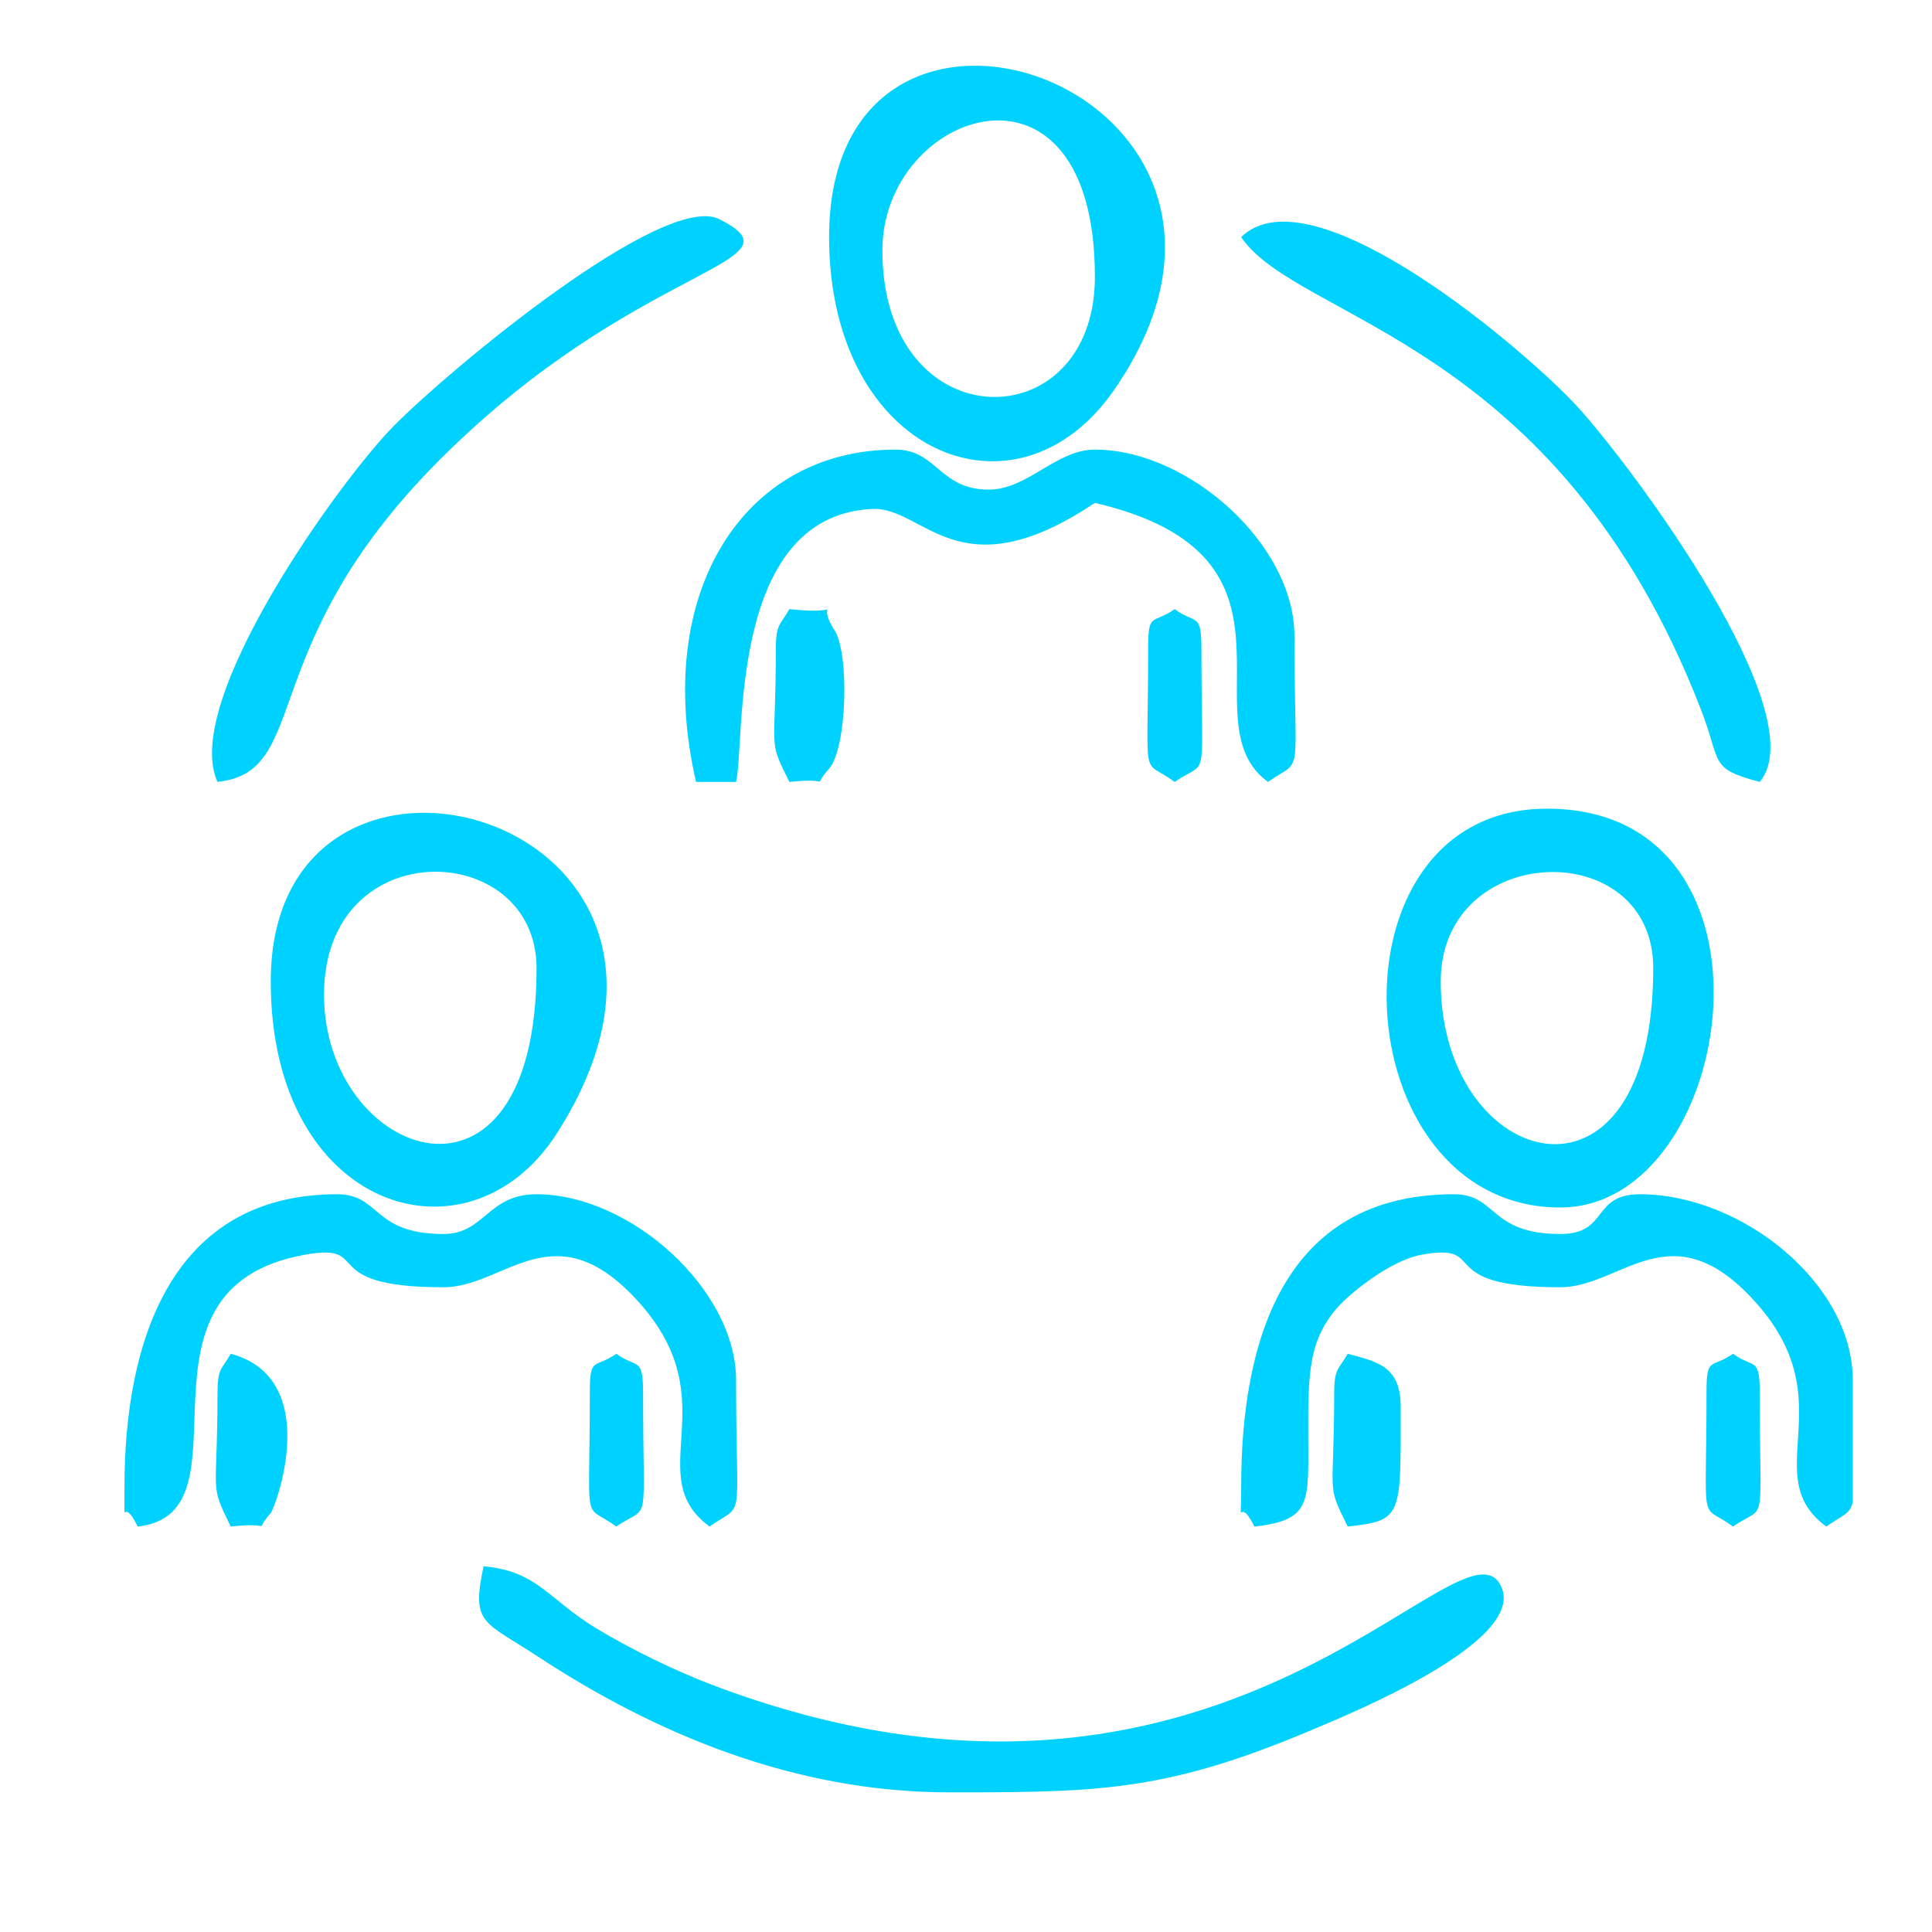 <svg xmlns="http://www.w3.org/2000/svg" xmlns:xlink="http://www.w3.org/1999/xlink" xml:space="preserve" width="70px" height="70px" style="shape-rendering:geometricPrecision; text-rendering:geometricPrecision; image-rendering:optimizeQuality; fill-rule:evenodd; clip-rule:evenodd" viewBox="0 0 70 70"> <defs> <style type="text/css"> .fil0 {fill:#00D2FF} </style> </defs> <g id="Camada_x0020_1">  <g id="_1830175999664"> <path class="fil0" d="M52.68 43.27c-6.24,0 -7.71,5.42 -7.71,10.59 0,1.84 -0.15,0.18 0.48,1.45 2.11,-0.23 1.95,-0.91 1.95,-3.36 -0.01,-2.17 0.04,-3.28 0.9,-4.39 0.53,-0.68 2.09,-1.9 3.21,-2.1 2.52,-0.45 0.31,1.18 5.02,1.18 2.24,0 4.04,-2.89 7.12,0.59 3.17,3.58 0.01,6.24 2.52,8.08 0.62,-0.44 0.87,-0.44 0.96,-0.91l0 -4.14 0 -0.25c0,-3.52 -4.04,-6.74 -7.71,-6.74 -1.77,0 -1.12,1.44 -2.89,1.44 -2.58,0 -2.28,-1.44 -3.85,-1.44zm3.37 -13.97c-8.2,0 -7.43,14.45 0.48,14.45 6.41,0 8.53,-14.45 -0.48,-14.45zm-3.85 6.26c0,-5.08 7.7,-5.32 7.7,-0.48 0,9.47 -7.7,7.33 -7.7,0.48z"></path> <path class="fil0" d="M11.74 36.04c0,-5.91 7.7,-5.64 7.7,-0.96 0,9.7 -7.7,6.9 -7.7,0.96zm-7.23 18.76l0 -0.85 0 -0.09c0,-5.23 1.68,-10.59 7.71,-10.59 1.57,0 1.27,1.44 3.85,1.44 1.49,0 1.6,-1.44 3.37,-1.44 3.39,0 7.23,3.44 7.23,6.74 0,5.38 0.35,4.38 -0.96,5.3 -2.51,-1.84 0.65,-4.5 -2.52,-8.08 -3.08,-3.48 -4.88,-0.59 -7.12,-0.59 -4.71,0 -2.5,-1.63 -5.02,-1.18 -6.87,1.23 -1.71,9.37 -6.06,9.85 -0.32,-0.66 -0.44,-0.53 -0.48,-0.51zm5.3 -19.24c0,8.33 7.16,10.48 10.35,5.53 7.44,-11.58 -10.35,-16.45 -10.35,-5.53z"></path> <path class="fil0" d="M31.97 9.07c0,-5.09 7.7,-7.73 7.7,0.96 0,5.96 -7.7,5.95 -7.7,-0.96zm-1.93 -0.48c0,7.88 6.81,10.65 10.34,5.52 7.46,-10.82 -10.34,-17.13 -10.34,-5.52zm2.41 7.7c-5.54,0 -8.81,5.23 -7.23,12.04l1.45 0c0.34,-1.48 -0.31,-9.65 4.94,-9.89 1.88,-0.08 3.12,3.09 8.06,-0.22 8.31,1.94 3.24,7.9 6.27,10.11 1.31,-0.91 0.96,0.09 0.96,-5.29 0,-3.31 -3.84,-6.75 -7.23,-6.75 -1.41,0 -2.43,1.45 -3.85,1.45 -1.78,0 -1.88,-1.45 -3.37,-1.45z"></path> <path class="fil0" d="M34.38 64.94l0.5 0c5.14,0 7.55,-0.11 12.65,-2.26 1.27,-0.54 7.85,-3.2 6.85,-5.22 -1.43,-2.9 -10.07,10.63 -28.62,3.57 -1.28,-0.49 -2.87,-1.25 -4.2,-2.06 -1.69,-1.03 -2.09,-2.05 -4.04,-2.22 -0.45,2.12 -0.01,1.97 2,3.29 4.21,2.76 9.25,4.9 14.86,4.9z"></path> <path class="fil0" d="M44.97 8.59c2.04,3.04 11.44,3.71 16.64,17.07 0.78,1.99 0.28,2.18 2.15,2.67 2.04,-2.44 -4.58,-11.38 -6.62,-13.61 -1.84,-2 -9.6,-8.64 -12.17,-6.13z"></path> <path class="fil0" d="M7.88 28.33c3.45,-0.37 1.27,-4.89 8.06,-11.68 7.15,-7.15 13.36,-7.08 10.12,-8.71 -2.01,-1.01 -9.77,5.44 -11.8,7.5 -1.92,1.94 -7.72,9.98 -6.38,12.89z"></path> <path class="fil0" d="M28.11 23.52c0,3.79 -0.31,3.21 0.49,4.81 1.68,-0.18 0.74,0.3 1.44,-0.48 0.65,-0.74 0.74,-4.15 0.2,-5.01 -0.8,-1.25 0.64,-0.52 -1.64,-0.77 -0.33,0.59 -0.49,0.52 -0.49,1.45z"></path> <path class="fil0" d="M48.34 50.49c0,3.8 -0.31,3.21 0.49,4.82 2,-0.22 1.92,-0.36 1.92,-4.34 0,-1.46 -0.83,-1.63 -1.92,-1.92 -0.33,0.58 -0.49,0.51 -0.49,1.44z"></path> <path class="fil0" d="M7.88 50.49c0,3.8 -0.31,3.21 0.48,4.82 1.69,-0.19 0.75,0.3 1.45,-0.49 0.16,-0.18 1.92,-4.87 -1.45,-5.77 -0.33,0.58 -0.48,0.51 -0.48,1.44z"></path> <path class="fil0" d="M21.37 50.49c0,5.05 -0.28,3.91 0.96,4.82 1.25,-0.87 0.97,0.26 0.97,-4.82 0,-1.36 -0.21,-0.89 -0.97,-1.44 -0.81,0.56 -0.96,0.07 -0.96,1.44z"></path> <path class="fil0" d="M41.6 23.52c0,5.04 -0.28,3.9 0.96,4.81 1.25,-0.86 0.97,0.26 0.97,-4.81 0,-1.36 -0.21,-0.89 -0.97,-1.45 -0.81,0.57 -0.96,0.07 -0.96,1.45z"></path> <path class="fil0" d="M61.83 50.49c0,5.05 -0.28,3.91 0.96,4.82 1.25,-0.87 0.97,0.26 0.97,-4.82 0,-1.36 -0.21,-0.89 -0.97,-1.44 -0.81,0.56 -0.96,0.07 -0.96,1.44z"></path> </g> </g> </svg>